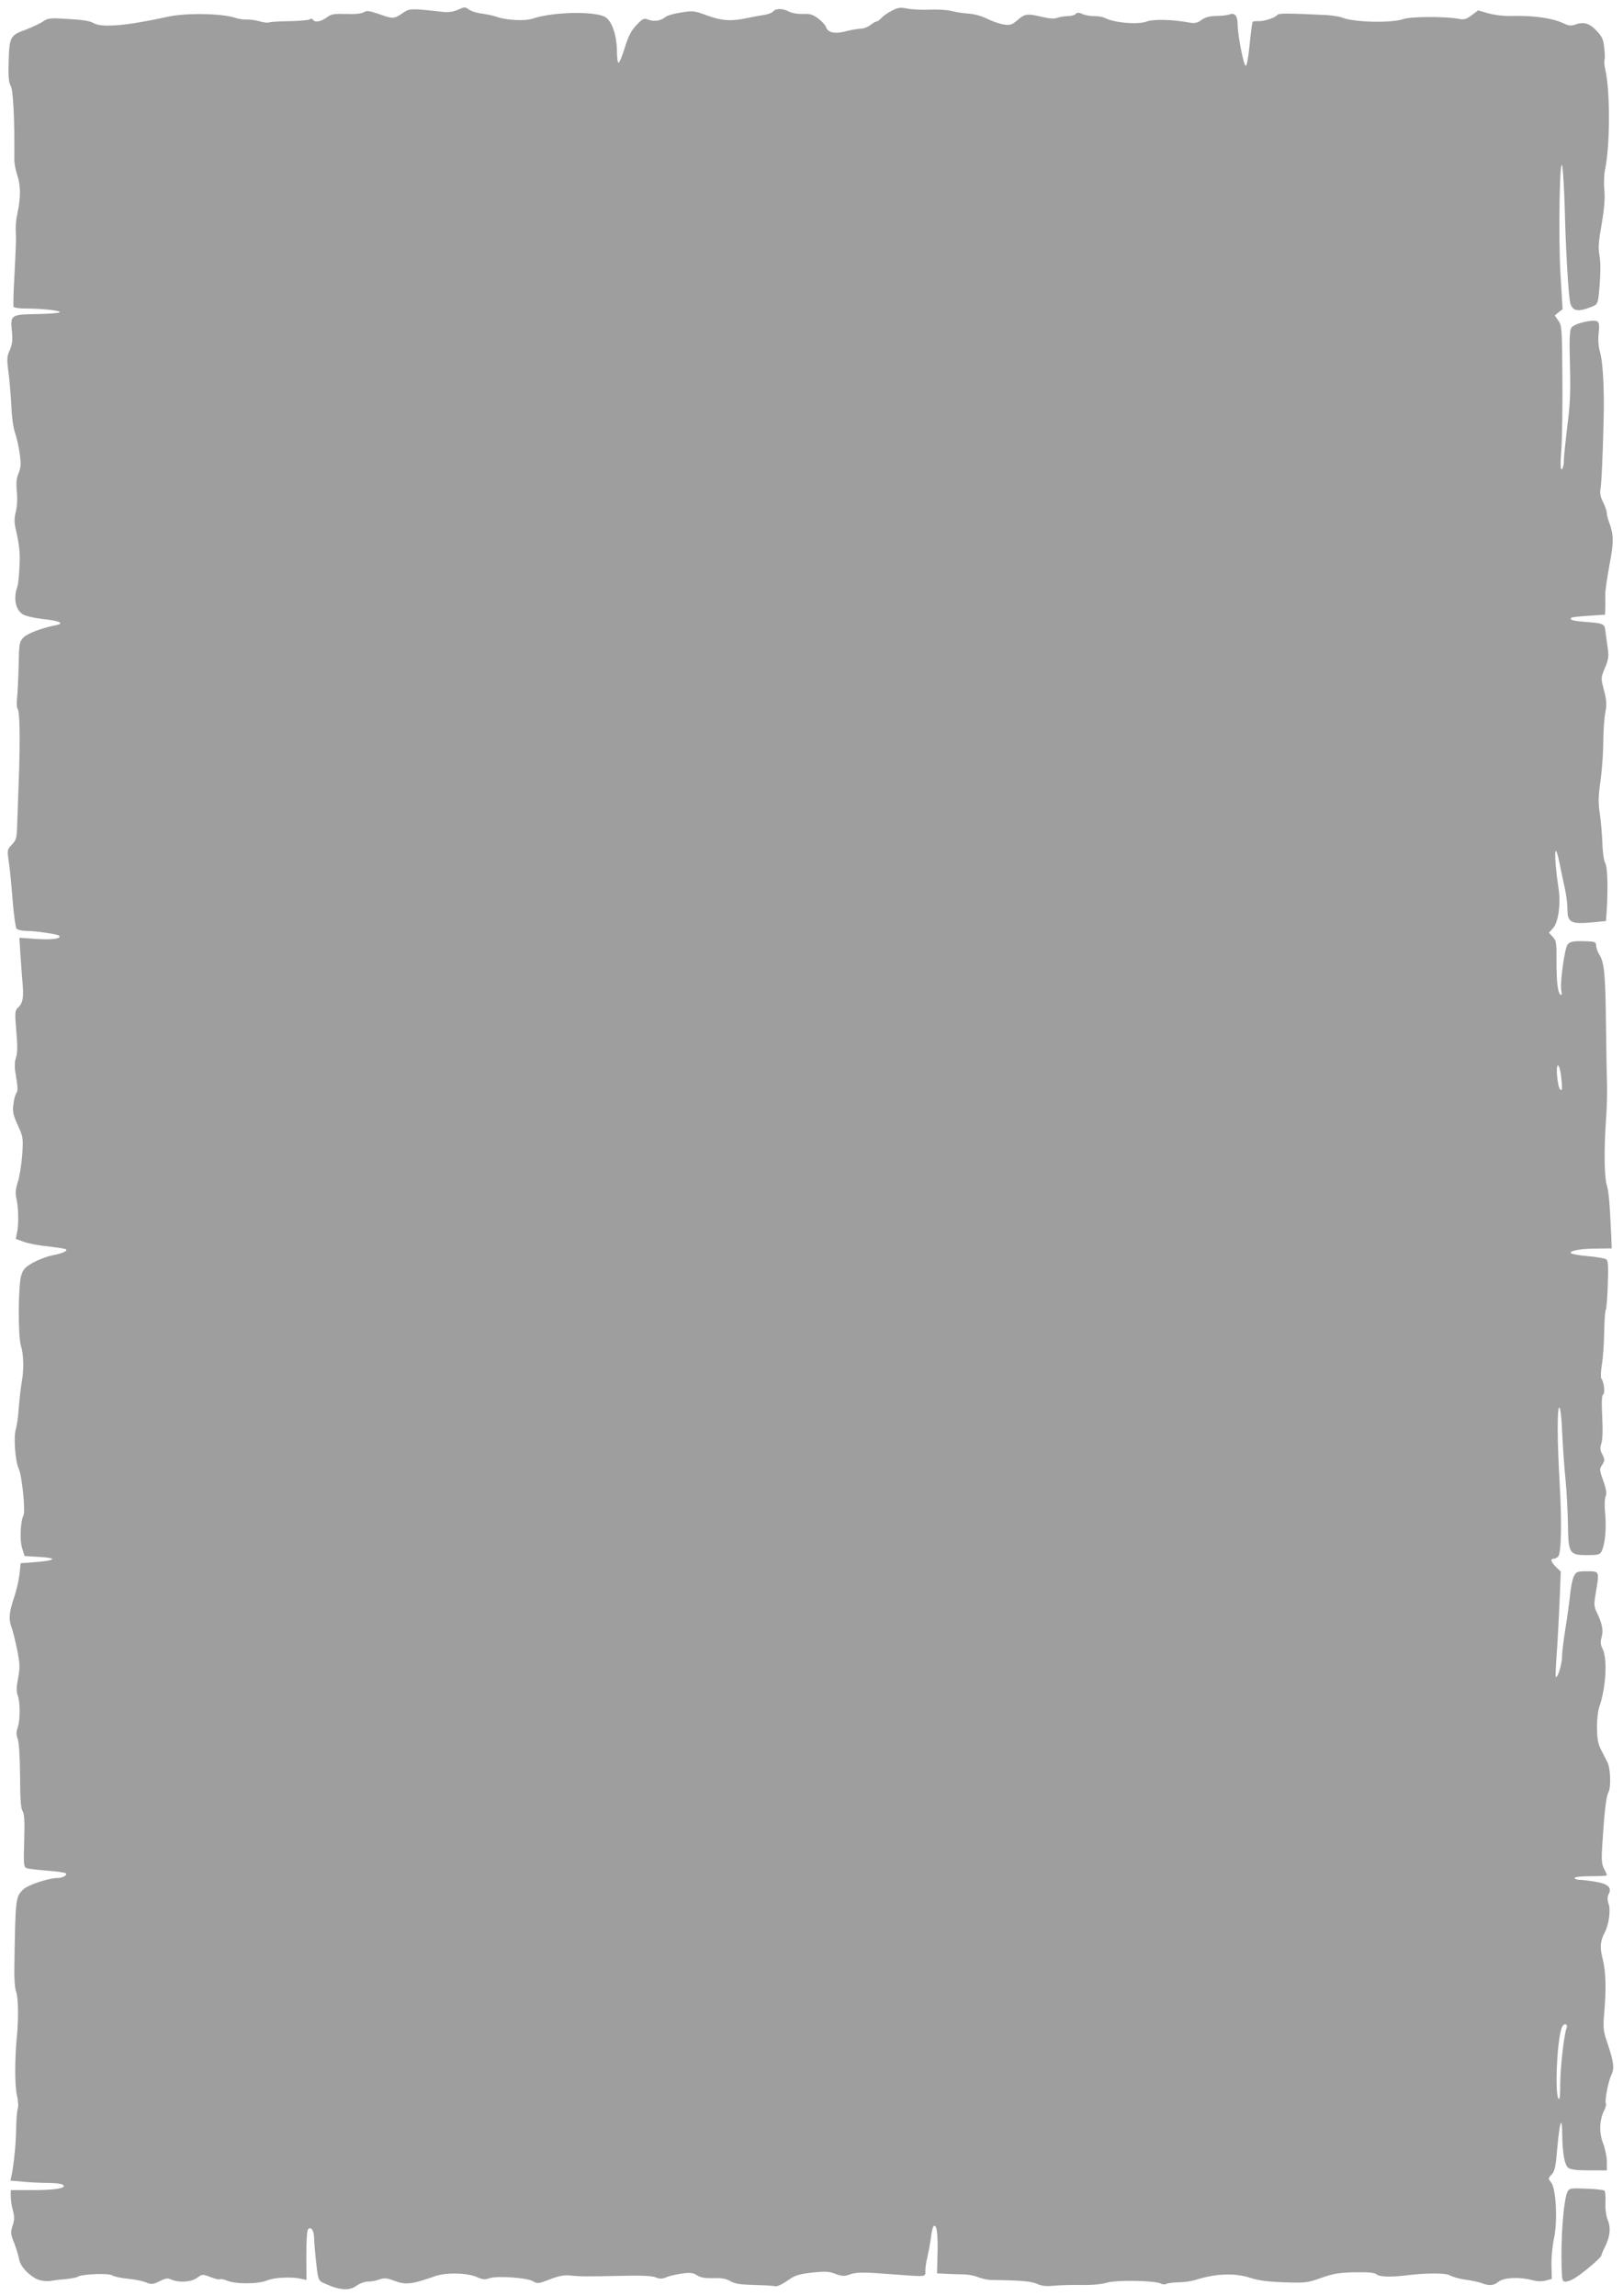 <?xml version="1.0" standalone="no"?>
<!DOCTYPE svg PUBLIC "-//W3C//DTD SVG 20010904//EN"
 "http://www.w3.org/TR/2001/REC-SVG-20010904/DTD/svg10.dtd">
<svg version="1.0" xmlns="http://www.w3.org/2000/svg"
 width="905pt" height="1280pt" viewBox="0 0 905 1280"
 preserveAspectRatio="xMidYMid meet">
<g transform="translate(0,1280) scale(0.1,-0.1)"
fill="#9e9e9e" stroke="none">
<path d="M2550 12744 c-24 -10 -51 -14 -85 -10 -175 20 -181 20 -221 -8 -47
-32 -53 -32 -132 -4 -53 18 -67 20 -83 10 -13 -8 -49 -12 -99 -10 -68 2 -83 0
-109 -20 -32 -23 -66 -29 -76 -12 -4 7 -11 7 -18 2 -7 -5 -58 -9 -115 -10 -56
-1 -107 -4 -112 -7 -5 -3 -29 -1 -52 6 -24 7 -56 11 -72 10 -16 -1 -44 3 -62
9 -76 26 -281 29 -382 6 -226 -50 -368 -62 -412 -34 -17 11 -62 18 -138 22
-103 7 -115 5 -141 -13 -15 -11 -60 -32 -99 -47 -86 -31 -90 -40 -94 -184 -2
-79 1 -111 12 -130 14 -23 22 -194 20 -412 0 -20 7 -57 16 -83 19 -57 20 -120
4 -200 -13 -62 -14 -85 -11 -145 1 -19 -3 -113 -8 -209 -6 -95 -8 -178 -5
-182 3 -5 33 -9 67 -9 93 0 199 -12 190 -21 -5 -5 -64 -9 -132 -10 -143 -3
-144 -4 -134 -103 4 -43 1 -66 -12 -97 -17 -37 -18 -49 -6 -137 6 -53 13 -137
15 -187 2 -50 10 -112 20 -138 9 -27 21 -79 26 -117 8 -56 7 -75 -6 -107 -12
-28 -15 -55 -10 -105 4 -41 1 -85 -6 -112 -9 -36 -9 -57 0 -98 15 -61 23 -120
22 -163 0 -51 -7 -139 -13 -155 -23 -64 -11 -129 29 -154 14 -10 63 -21 112
-27 93 -10 124 -24 76 -34 -81 -16 -163 -47 -184 -70 -22 -23 -24 -34 -26
-157 -2 -73 -6 -155 -9 -181 -3 -27 -2 -54 4 -60 11 -15 14 -167 6 -387 -3
-91 -7 -204 -9 -252 -2 -80 -5 -90 -29 -116 -27 -29 -28 -29 -17 -103 6 -41
15 -137 21 -214 6 -77 16 -146 21 -152 6 -7 31 -13 57 -13 49 0 172 -18 180
-26 17 -17 -34 -24 -122 -19 l-99 7 6 -94 c3 -51 9 -124 12 -161 7 -80 1 -110
-25 -134 -18 -17 -19 -26 -10 -132 7 -82 7 -122 -2 -148 -9 -27 -9 -52 1 -109
9 -53 10 -77 2 -87 -6 -7 -14 -35 -17 -62 -6 -43 -2 -60 24 -118 30 -65 31
-70 25 -165 -4 -53 -15 -121 -24 -150 -13 -39 -15 -63 -9 -91 12 -54 14 -139
5 -187 l-8 -41 44 -16 c23 -9 85 -21 137 -26 51 -6 96 -13 99 -16 10 -10 -18
-22 -77 -34 -31 -6 -79 -25 -108 -41 -44 -25 -54 -37 -65 -72 -17 -59 -18
-341 -1 -392 15 -45 17 -133 4 -203 -5 -27 -12 -89 -16 -138 -3 -50 -11 -105
-17 -124 -13 -42 -3 -179 16 -218 18 -35 39 -239 27 -261 -17 -34 -22 -136 -8
-182 l14 -45 84 -5 c103 -6 91 -20 -25 -29 l-81 -6 -6 -60 c-4 -33 -16 -87
-27 -120 -31 -93 -35 -126 -19 -174 9 -23 23 -82 33 -130 15 -77 16 -97 5
-157 -10 -51 -10 -76 -2 -97 14 -37 14 -135 0 -177 -9 -25 -9 -41 0 -65 7 -20
12 -101 13 -206 0 -127 4 -180 14 -196 10 -16 12 -56 9 -166 -4 -130 -3 -146
13 -152 9 -4 61 -10 115 -14 53 -4 100 -11 104 -15 11 -10 -18 -26 -47 -26
-48 0 -161 -38 -187 -61 -47 -44 -47 -46 -53 -444 -1 -59 3 -112 10 -130 12
-30 14 -153 4 -250 -12 -118 -12 -273 0 -325 7 -30 10 -64 5 -75 -4 -11 -8
-60 -9 -110 -1 -86 -12 -195 -25 -261 l-7 -31 69 -6 c37 -4 100 -7 138 -7 39
0 77 -4 85 -10 28 -18 -39 -30 -166 -30 l-124 0 0 -35 c0 -19 5 -55 12 -79 9
-35 9 -53 -2 -85 -12 -37 -11 -46 10 -98 12 -32 24 -73 27 -90 6 -40 63 -98
111 -114 18 -6 48 -8 65 -5 18 3 56 8 85 10 28 3 58 8 65 13 23 15 171 21 192
8 11 -7 51 -16 89 -19 38 -4 83 -13 101 -21 30 -12 38 -11 75 7 34 17 46 19
66 9 41 -18 111 -14 143 10 29 21 30 21 75 4 26 -10 49 -15 52 -12 4 3 22 0
41 -8 48 -20 173 -19 221 1 39 17 136 22 189 10 l32 -7 -1 136 c0 91 4 141 11
148 15 15 30 -7 32 -43 1 -34 7 -103 16 -180 7 -55 12 -66 33 -76 93 -43 146
-48 190 -16 16 12 44 22 61 22 18 0 47 5 65 12 26 9 40 8 76 -5 69 -27 100
-24 233 23 64 22 181 19 235 -5 31 -14 45 -15 70 -6 43 14 207 3 242 -17 25
-15 31 -14 95 11 50 19 80 24 113 21 56 -6 84 -6 285 -2 109 3 170 0 190 -8
24 -10 37 -10 62 1 17 7 57 16 87 20 45 6 61 4 83 -10 20 -13 44 -17 91 -16
47 2 72 -3 95 -17 25 -14 55 -19 132 -21 55 -1 108 -4 117 -7 10 -3 38 10 67
30 44 31 62 37 138 46 75 8 95 7 131 -7 35 -13 50 -14 75 -5 43 15 69 16 237
3 204 -15 190 -17 190 22 0 17 5 50 11 72 5 22 14 68 19 103 4 35 11 66 15 70
17 17 25 -34 23 -142 l-3 -120 55 -3 c30 -1 74 -3 96 -3 23 0 58 -7 77 -15 20
-8 51 -15 69 -16 171 -2 227 -7 261 -22 27 -12 53 -14 95 -10 31 3 100 5 152
4 59 -1 113 4 143 13 53 16 267 12 300 -5 9 -6 23 -6 30 -2 6 4 37 8 67 9 30
0 73 6 95 13 117 37 220 40 310 11 42 -14 97 -21 185 -24 118 -4 130 -3 208
25 69 24 101 29 187 31 76 1 109 -2 121 -12 16 -14 80 -16 169 -5 108 14 218
13 239 0 12 -8 51 -19 86 -24 36 -5 78 -14 93 -20 41 -16 66 -14 94 9 30 23
116 27 187 8 29 -8 54 -8 76 -2 l33 9 -2 75 c-1 41 5 109 14 150 21 98 12 279
-16 313 -17 21 -17 23 3 44 18 19 23 44 32 152 13 144 26 181 27 75 1 -107 13
-175 34 -190 13 -10 50 -14 117 -14 l98 0 0 48 c0 26 -9 72 -21 102 -23 61
-21 128 5 182 9 17 13 34 11 39 -9 13 13 127 30 161 18 37 14 71 -22 178 -23
68 -25 83 -18 165 12 136 10 233 -9 306 -16 64 -13 97 12 145 23 44 34 123 22
158 -8 26 -8 41 0 56 19 36 -2 57 -73 69 -35 6 -76 11 -90 11 -15 0 -27 5 -27
10 0 6 37 10 90 10 50 0 90 2 90 5 0 4 -7 20 -16 37 -13 25 -15 50 -10 127 12
191 22 276 35 300 15 27 11 133 -6 167 -5 10 -20 39 -33 64 -19 36 -24 61 -25
125 -1 45 5 97 13 120 37 106 46 269 18 323 -12 23 -13 38 -5 66 11 38 2 77
-30 143 -13 28 -13 42 -3 103 21 122 22 120 -48 120 -55 0 -61 -2 -74 -28 -8
-15 -17 -61 -21 -102 -4 -41 -16 -126 -26 -188 -10 -63 -19 -134 -19 -158 0
-42 -25 -122 -35 -113 -2 3 0 59 5 124 5 66 12 197 16 291 l7 172 -27 26 c-29
30 -33 46 -12 46 7 0 19 6 25 13 17 21 20 194 8 402 -14 241 -15 431 -2 428 6
-2 13 -64 16 -145 4 -79 12 -197 19 -263 6 -66 12 -177 13 -246 2 -161 8 -169
108 -169 59 0 70 3 79 20 19 36 28 122 21 205 -5 46 -4 89 2 102 7 16 4 39
-13 87 -22 61 -22 66 -6 90 15 24 15 28 1 57 -13 24 -14 37 -6 61 7 19 9 75 5
148 -4 83 -3 120 5 125 12 7 5 71 -10 90 -4 6 -3 40 3 75 6 36 12 117 13 181
1 64 5 122 9 127 4 6 9 69 11 140 4 99 2 132 -8 141 -7 5 -55 14 -105 18 -51
4 -93 13 -94 18 -1 14 62 24 153 24 l76 1 -3 78 c-9 190 -14 240 -25 277 -14
47 -15 204 -4 360 5 61 7 148 6 195 -2 47 -4 198 -6 335 -3 278 -9 346 -36
391 -11 17 -19 41 -19 53 0 18 -6 21 -47 23 -75 3 -95 0 -111 -16 -17 -17 -45
-218 -36 -260 4 -18 2 -26 -4 -22 -16 10 -23 72 -23 189 1 100 -1 113 -21 134
l-21 23 21 23 c32 34 46 136 32 228 -27 179 -23 279 6 137 7 -35 19 -94 28
-133 9 -38 16 -94 16 -122 0 -75 19 -86 131 -76 l84 8 4 55 c8 130 5 246 -9
270 -7 14 -14 61 -15 110 -2 47 -8 120 -14 162 -10 63 -9 97 4 188 8 61 15
157 15 214 0 56 5 129 11 161 9 48 8 70 -7 126 -18 69 -18 69 5 125 19 43 22
65 17 102 -4 26 -9 68 -13 94 -6 53 -3 52 -127 62 -57 5 -75 11 -64 22 3 3 47
8 97 11 l91 6 1 41 c1 23 0 55 0 71 -1 17 10 90 23 163 26 136 25 170 -5 250
-5 13 -9 31 -9 41 0 9 -9 37 -21 61 -16 32 -19 52 -14 79 7 36 19 369 18 491
-1 128 -9 226 -22 270 -8 28 -11 66 -7 101 5 40 3 59 -6 66 -19 15 -128 -9
-145 -33 -11 -15 -13 -58 -9 -209 4 -150 1 -222 -15 -343 -10 -84 -19 -170
-19 -192 0 -21 -5 -42 -11 -46 -8 -5 -9 24 -3 107 5 63 7 245 6 404 -2 275 -3
291 -23 318 l-20 28 22 18 22 17 -12 200 c-12 218 -4 678 11 594 4 -25 10
-128 13 -230 5 -221 21 -495 31 -530 13 -44 41 -50 110 -24 40 15 42 19 48 63
11 100 13 188 4 232 -7 34 -4 75 13 170 15 88 19 143 15 189 -4 36 -2 88 4
115 28 134 29 430 2 554 -6 25 -8 51 -5 58 3 7 2 38 -2 69 -5 46 -13 62 -45
95 -39 41 -73 49 -122 30 -17 -6 -34 -4 -60 9 -59 28 -160 43 -275 41 -52 -2
-104 4 -142 14 l-59 17 -36 -27 c-30 -23 -42 -26 -73 -20 -74 14 -266 13 -306
-1 -68 -24 -278 -19 -344 8 -16 6 -55 12 -88 14 -204 10 -266 10 -271 2 -9
-15 -72 -37 -104 -36 -17 1 -32 -1 -35 -4 -3 -2 -10 -59 -17 -126 -7 -73 -16
-121 -22 -119 -12 4 -45 173 -45 233 -1 47 -17 65 -46 53 -11 -4 -44 -8 -73
-8 -37 -1 -61 -7 -82 -22 -21 -16 -37 -20 -62 -16 -100 19 -206 21 -244 7 -49
-19 -185 -7 -236 21 -10 5 -36 9 -57 9 -22 0 -52 5 -66 12 -19 9 -28 9 -37 0
-7 -7 -27 -12 -44 -12 -18 0 -44 -4 -57 -9 -17 -7 -44 -5 -83 4 -85 20 -99 19
-139 -16 -31 -27 -41 -31 -76 -26 -22 3 -64 17 -92 31 -31 16 -74 28 -107 30
-30 2 -74 9 -97 15 -23 6 -77 9 -120 7 -43 -2 -99 1 -124 6 -39 8 -53 6 -86
-12 -23 -11 -49 -30 -58 -40 -10 -11 -22 -20 -27 -20 -6 0 -21 -9 -35 -20 -14
-11 -38 -20 -54 -20 -15 0 -53 -7 -84 -15 -62 -16 -100 -7 -110 26 -3 9 -22
30 -42 45 -30 23 -46 28 -86 26 -27 -1 -60 4 -77 13 -36 19 -74 19 -89 1 -7
-8 -28 -16 -49 -19 -20 -3 -64 -11 -97 -18 -87 -19 -141 -15 -224 15 -69 26
-77 27 -144 16 -39 -6 -78 -17 -87 -25 -23 -21 -63 -27 -94 -15 -26 10 -32 7
-67 -30 -29 -30 -45 -61 -65 -125 -14 -47 -30 -85 -35 -85 -5 0 -9 30 -9 68
-1 82 -26 159 -61 184 -49 37 -295 33 -409 -6 -44 -15 -152 -9 -206 12 -16 5
-51 13 -77 16 -27 3 -58 13 -70 21 -26 18 -23 18 -67 -1z m6154 -5936 c9 -78
8 -94 -5 -81 -14 14 -25 133 -12 133 6 0 13 -24 17 -52z m31 -5316 c-14 -36
-35 -223 -35 -312 0 -65 -3 -90 -10 -80 -22 34 -6 351 21 401 12 23 33 15 24
-9z"/>
<path d="M8741 582 c-22 -42 -39 -256 -33 -434 2 -60 4 -68 22 -68 11 0 33 8
49 18 47 28 150 116 150 127 1 6 10 28 20 48 29 57 34 106 16 150 -9 22 -14
59 -13 96 2 33 -1 63 -5 68 -5 4 -51 10 -102 11 -85 4 -94 2 -104 -16z"/>
</g>
</svg>
